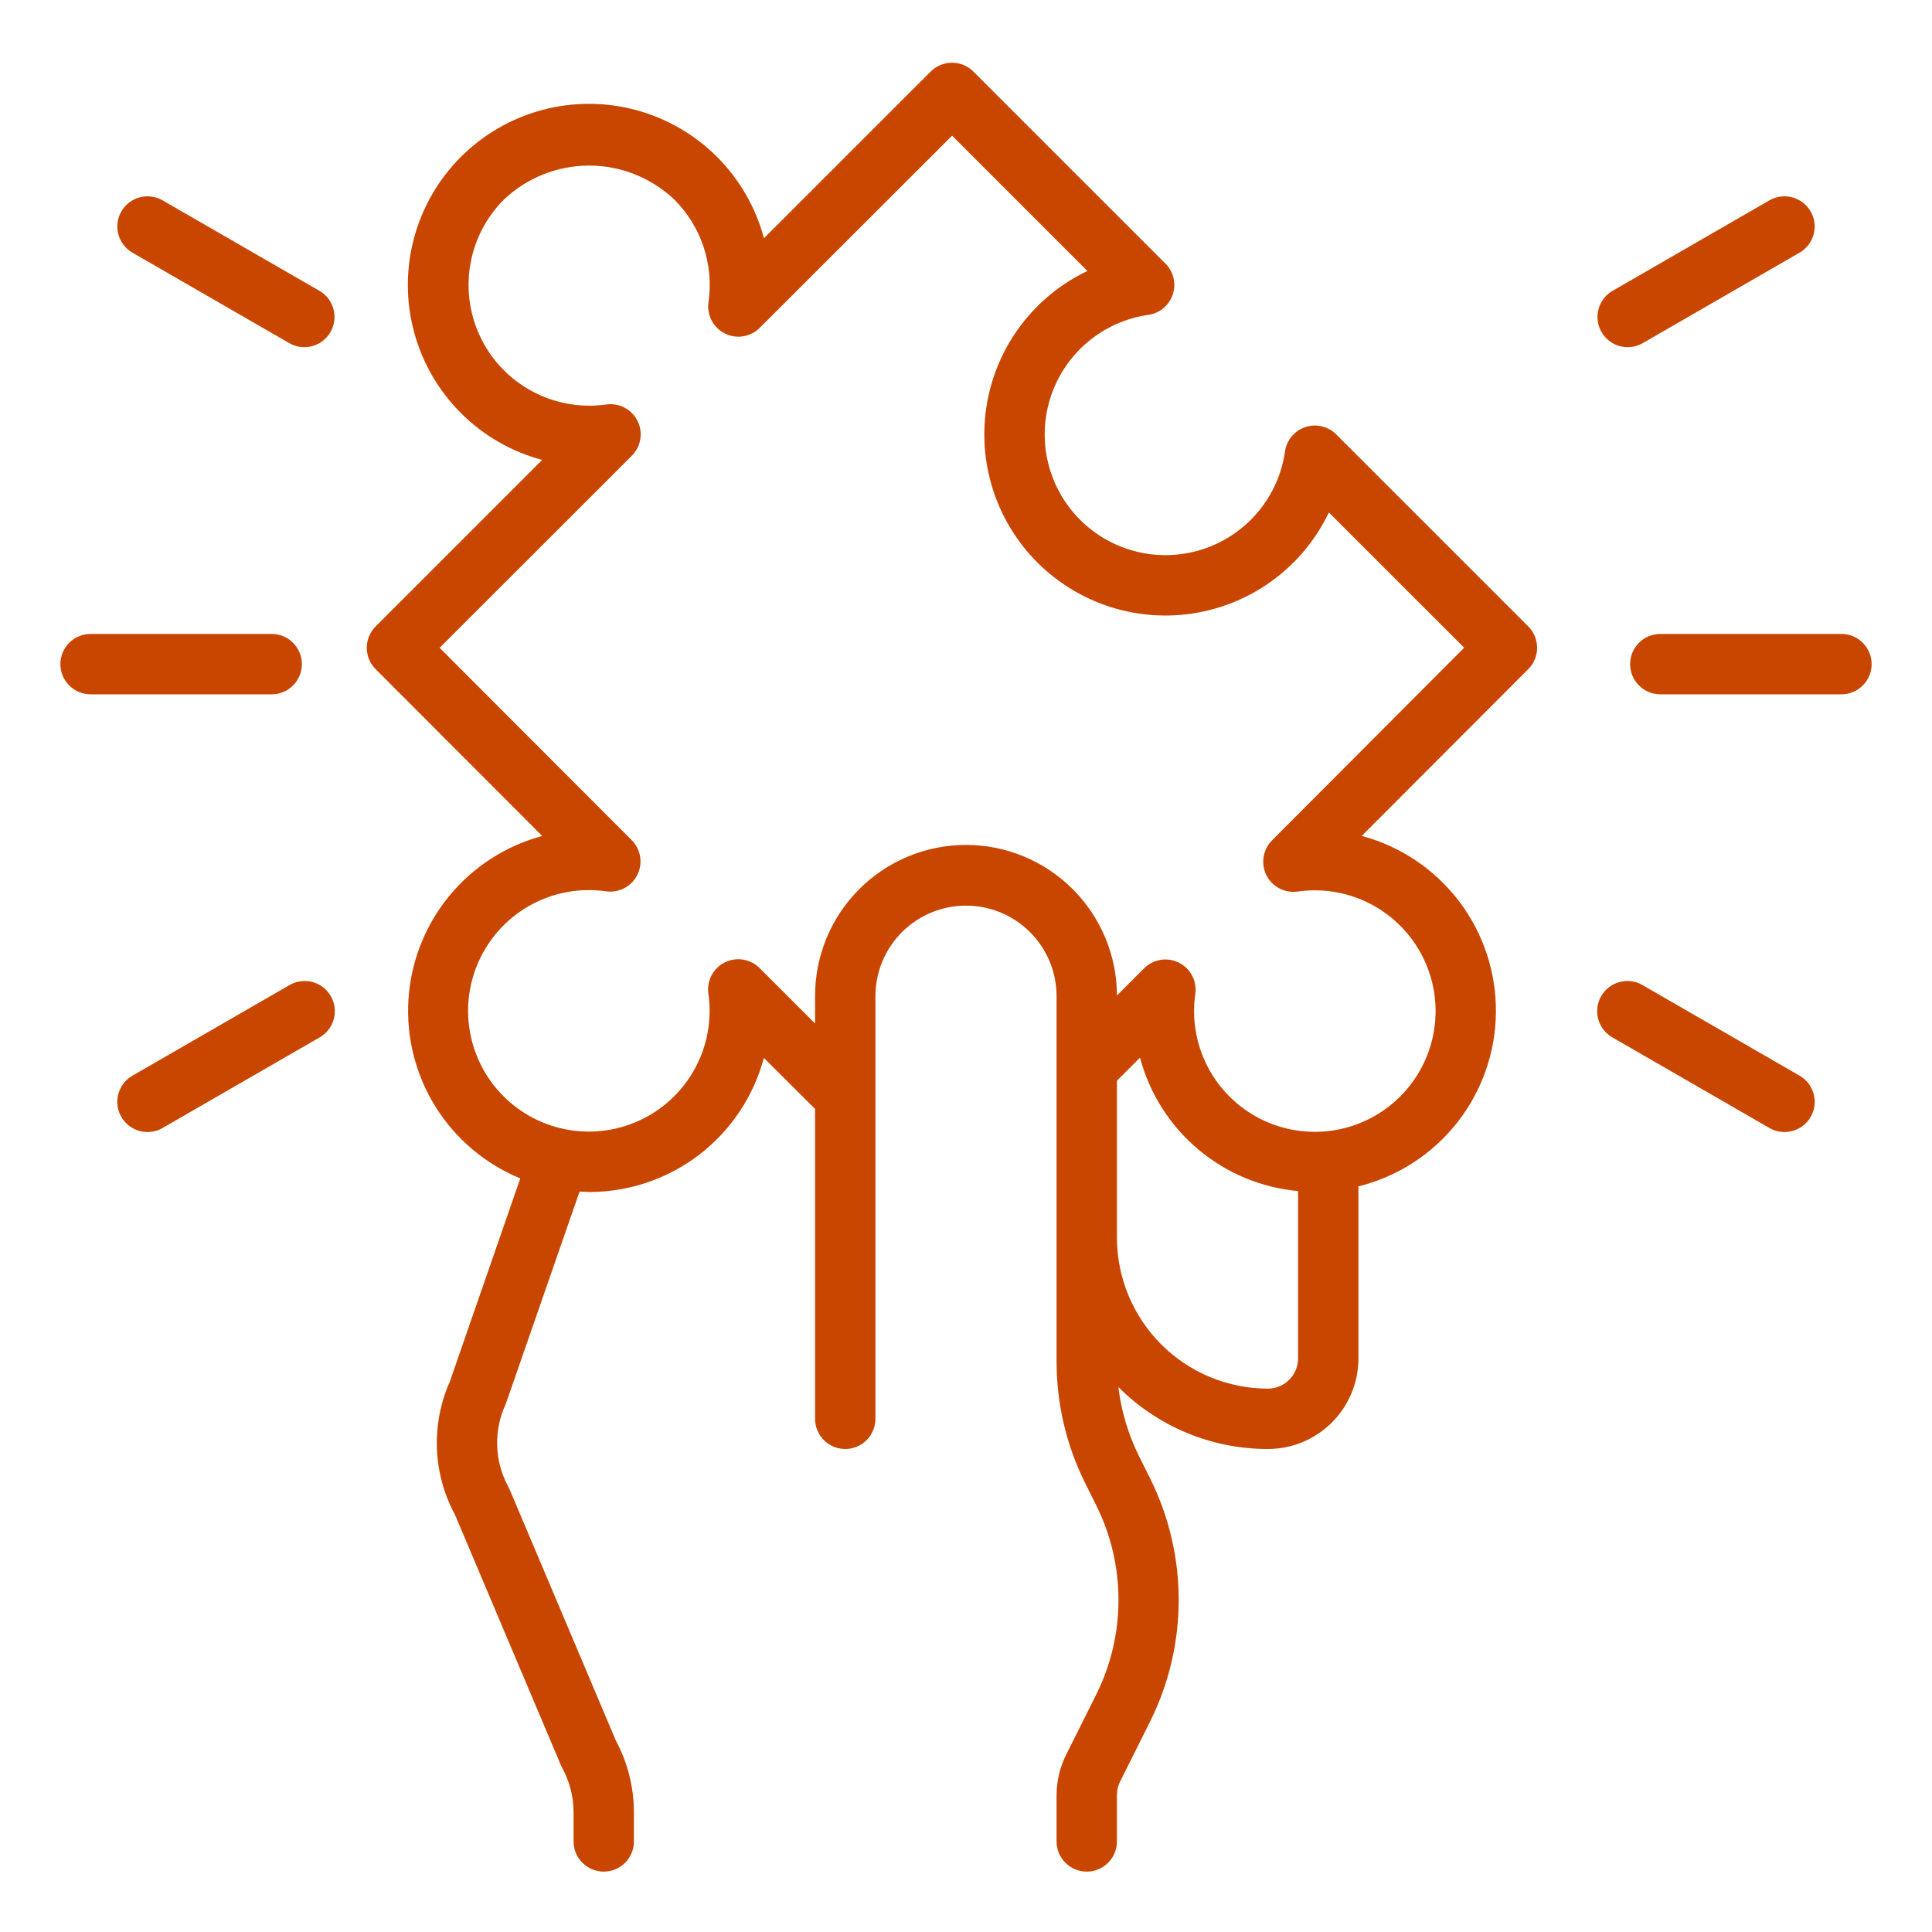 <svg width="100" height="100" viewBox="0 0 100 100" fill="none" xmlns="http://www.w3.org/2000/svg">
<path d="M79.105 32.426L69.167 22.489C68.962 22.283 68.704 22.137 68.421 22.07C68.139 22.002 67.843 22.015 67.567 22.106C67.29 22.197 67.046 22.364 66.859 22.587C66.672 22.81 66.552 23.081 66.511 23.369C66.347 24.518 65.866 25.598 65.122 26.489C64.378 27.38 63.401 28.046 62.3 28.413C61.199 28.78 60.017 28.833 58.888 28.567C57.758 28.3 56.725 27.724 55.904 26.903C55.084 26.083 54.508 25.05 54.241 23.92C53.974 22.791 54.028 21.609 54.394 20.508C54.761 19.407 55.428 18.43 56.319 17.686C57.21 16.942 58.29 16.461 59.439 16.297C59.727 16.256 59.998 16.135 60.221 15.949C60.444 15.762 60.61 15.517 60.702 15.241C60.793 14.965 60.806 14.669 60.738 14.386C60.67 14.104 60.525 13.845 60.319 13.641L50.381 3.703C50.088 3.41 49.691 3.246 49.276 3.246C48.862 3.246 48.465 3.41 48.172 3.703L39.542 12.33C39.117 10.739 38.281 9.289 37.118 8.124C35.955 6.96 34.505 6.122 32.915 5.695C31.325 5.268 29.651 5.268 28.061 5.693C26.471 6.119 25.021 6.956 23.857 8.12C22.692 9.283 21.855 10.733 21.429 12.323C21.003 13.913 21.003 15.587 21.43 17.177C21.856 18.767 22.693 20.217 23.858 21.381C25.022 22.544 26.472 23.381 28.062 23.806L19.442 32.426C19.149 32.719 18.985 33.117 18.985 33.531C18.985 33.946 19.149 34.343 19.442 34.636L28.066 43.27C26.173 43.779 24.487 44.868 23.245 46.384C22.003 47.901 21.267 49.769 21.142 51.725C21.017 53.681 21.508 55.627 22.546 57.29C23.584 58.952 25.117 60.248 26.93 60.994L23.281 71.517C22.797 72.609 22.569 73.798 22.615 74.991C22.662 76.185 22.982 77.352 23.55 78.403L29.034 91.372C29.055 91.422 29.078 91.47 29.105 91.517C29.489 92.221 29.689 93.01 29.688 93.812V95.312C29.688 95.727 29.852 96.124 30.145 96.417C30.438 96.71 30.836 96.875 31.25 96.875C31.664 96.875 32.062 96.71 32.355 96.417C32.648 96.124 32.812 95.727 32.812 95.312V93.812C32.811 92.513 32.489 91.233 31.875 90.088L26.389 77.119C26.367 77.065 26.342 77.013 26.314 76.963C25.956 76.309 25.757 75.58 25.733 74.835C25.709 74.09 25.861 73.35 26.177 72.675L29.998 61.675C30.163 61.675 30.323 61.698 30.489 61.698C32.551 61.7 34.556 61.021 36.193 59.766C37.829 58.511 39.005 56.75 39.538 54.758L42.188 57.397V73.438C42.188 73.852 42.352 74.249 42.645 74.542C42.938 74.835 43.336 75 43.75 75C44.164 75 44.562 74.835 44.855 74.542C45.148 74.249 45.312 73.852 45.312 73.438V51.562C45.312 50.319 45.806 49.127 46.685 48.248C47.565 47.369 48.757 46.875 50 46.875C51.243 46.875 52.435 47.369 53.315 48.248C54.194 49.127 54.688 50.319 54.688 51.562V70.486C54.69 72.669 55.198 74.821 56.172 76.775L56.744 77.922C57.5 79.441 57.893 81.115 57.893 82.812C57.893 84.51 57.5 86.184 56.744 87.703L55.181 90.828C54.857 91.48 54.688 92.197 54.688 92.925V95.312C54.688 95.727 54.852 96.124 55.145 96.417C55.438 96.71 55.836 96.875 56.25 96.875C56.664 96.875 57.062 96.71 57.355 96.417C57.648 96.124 57.812 95.727 57.812 95.312V92.925C57.811 92.683 57.864 92.445 57.969 92.227L59.531 89.102C60.503 87.148 61.009 84.995 61.009 82.813C61.009 80.631 60.503 78.479 59.531 76.525L58.959 75.378C58.399 74.253 58.036 73.04 57.886 71.792C58.901 72.811 60.107 73.618 61.435 74.169C62.763 74.719 64.187 75.002 65.625 75C66.868 75 68.061 74.506 68.939 73.627C69.819 72.748 70.312 71.556 70.312 70.312V61.406C72.329 60.907 74.123 59.752 75.411 58.122C76.699 56.492 77.409 54.48 77.428 52.403C77.448 50.325 76.776 48.3 75.519 46.647C74.261 44.993 72.49 43.804 70.483 43.267L79.105 34.633C79.397 34.34 79.561 33.943 79.561 33.53C79.561 33.116 79.397 32.719 79.105 32.426ZM65.625 71.875C63.554 71.873 61.568 71.049 60.103 69.584C58.639 68.119 57.815 66.134 57.812 64.062V55.938L59.006 54.744C59.499 56.594 60.547 58.249 62.011 59.484C63.474 60.719 65.281 61.475 67.188 61.65V70.312C67.188 70.727 67.023 71.124 66.73 71.417C66.437 71.71 66.039 71.875 65.625 71.875ZM65.848 43.489C65.614 43.721 65.459 44.021 65.405 44.346C65.352 44.672 65.402 45.005 65.55 45.3C65.698 45.595 65.935 45.836 66.228 45.987C66.52 46.139 66.854 46.194 67.18 46.145C68.478 45.962 69.801 46.191 70.962 46.8C72.122 47.41 73.062 48.369 73.647 49.542C74.233 50.715 74.435 52.043 74.225 53.337C74.014 54.631 73.402 55.826 72.475 56.753C71.548 57.68 70.353 58.292 69.059 58.503C67.765 58.713 66.437 58.511 65.264 57.926C64.091 57.34 63.132 56.4 62.522 55.24C61.913 54.079 61.683 52.756 61.867 51.458C61.916 51.132 61.861 50.798 61.709 50.506C61.557 50.213 61.317 49.976 61.022 49.828C60.727 49.68 60.393 49.63 60.068 49.683C59.743 49.737 59.443 49.892 59.211 50.127L57.812 51.528C57.81 50.502 57.606 49.487 57.211 48.54C56.816 47.593 56.239 46.733 55.512 46.009C54.785 45.285 53.922 44.711 52.974 44.321C52.025 43.93 51.009 43.73 49.983 43.733C48.957 43.735 47.941 43.939 46.994 44.334C46.047 44.729 45.187 45.306 44.464 46.033C43.002 47.502 42.183 49.49 42.188 51.562V52.978L39.323 50.114C39.092 49.88 38.792 49.724 38.466 49.671C38.141 49.617 37.807 49.668 37.512 49.816C37.217 49.963 36.977 50.201 36.825 50.493C36.673 50.786 36.618 51.119 36.667 51.445C36.851 52.743 36.622 54.066 36.012 55.227C35.403 56.388 34.443 57.328 33.27 57.913C32.097 58.499 30.77 58.7 29.476 58.49C28.182 58.28 26.986 57.668 26.059 56.74C25.132 55.813 24.52 54.618 24.31 53.324C24.099 52.03 24.301 50.703 24.887 49.53C25.472 48.357 26.412 47.397 27.573 46.788C28.733 46.178 30.056 45.949 31.355 46.133C31.681 46.182 32.014 46.127 32.307 45.976C32.6 45.824 32.838 45.584 32.986 45.289C33.134 44.994 33.185 44.66 33.131 44.334C33.077 44.009 32.922 43.708 32.688 43.477L22.755 33.531L32.698 23.594C32.933 23.362 33.088 23.062 33.142 22.736C33.195 22.411 33.145 22.077 32.997 21.782C32.849 21.488 32.612 21.247 32.319 21.095C32.026 20.944 31.693 20.888 31.367 20.938C30.071 21.119 28.75 20.888 27.592 20.279C26.433 19.669 25.495 18.711 24.911 17.54C24.326 16.369 24.123 15.044 24.332 13.752C24.541 12.459 25.15 11.265 26.073 10.338C27.265 9.203 28.847 8.57 30.492 8.57C32.137 8.57 33.72 9.203 34.911 10.338C35.595 11.023 36.11 11.858 36.416 12.777C36.721 13.695 36.81 14.673 36.673 15.631C36.624 15.957 36.68 16.291 36.831 16.583C36.983 16.876 37.224 17.113 37.518 17.261C37.813 17.409 38.147 17.459 38.472 17.406C38.798 17.352 39.098 17.197 39.33 16.962L49.281 7.022L56.283 14.025C54.929 14.671 53.751 15.633 52.846 16.829C51.941 18.025 51.337 19.421 51.083 20.899C50.83 22.378 50.934 23.895 51.389 25.324C51.843 26.754 52.633 28.053 53.694 29.114C54.755 30.174 56.054 30.965 57.483 31.419C58.913 31.873 60.43 31.978 61.908 31.725C63.387 31.471 64.782 30.866 65.979 29.962C67.175 29.057 68.136 27.878 68.783 26.525L75.786 33.526L65.848 43.489Z" fill="#C94600"/>
<path d="M95.312 35.938H85.938C85.523 35.938 85.126 35.773 84.833 35.48C84.54 35.187 84.375 34.789 84.375 34.375C84.375 33.961 84.54 33.563 84.833 33.27C85.126 32.977 85.523 32.812 85.938 32.812H95.312C95.727 32.812 96.124 32.977 96.417 33.27C96.71 33.563 96.875 33.961 96.875 34.375C96.875 34.789 96.71 35.187 96.417 35.48C96.124 35.773 95.727 35.938 95.312 35.938Z" fill="#C94600"/>
<path d="M84.249 17.969C83.904 17.969 83.57 17.855 83.297 17.646C83.025 17.436 82.828 17.143 82.739 16.811C82.65 16.478 82.673 16.126 82.805 15.808C82.937 15.491 83.169 15.225 83.467 15.053L91.592 10.366C91.951 10.162 92.376 10.108 92.774 10.216C93.172 10.324 93.511 10.585 93.718 10.943C93.924 11.3 93.981 11.724 93.875 12.123C93.77 12.522 93.511 12.863 93.155 13.072L85.03 17.759C84.792 17.897 84.523 17.969 84.249 17.969Z" fill="#C94600"/>
<path d="M92.366 58.594C92.091 58.594 91.822 58.522 91.584 58.384L83.459 53.697C83.28 53.595 83.123 53.459 82.997 53.296C82.871 53.133 82.778 52.947 82.724 52.748C82.67 52.549 82.656 52.342 82.682 52.137C82.709 51.933 82.775 51.736 82.879 51.557C82.981 51.379 83.119 51.223 83.282 51.097C83.446 50.972 83.633 50.881 83.832 50.828C84.031 50.775 84.239 50.763 84.443 50.791C84.647 50.818 84.844 50.886 85.022 50.991L93.147 55.678C93.445 55.85 93.677 56.116 93.809 56.433C93.941 56.751 93.964 57.103 93.875 57.436C93.786 57.768 93.59 58.062 93.317 58.271C93.044 58.48 92.71 58.594 92.366 58.594Z" fill="#C94600"/>
<path d="M14.062 35.938H4.688C4.273 35.938 3.876 35.773 3.583 35.48C3.29 35.187 3.125 34.789 3.125 34.375C3.125 33.961 3.29 33.563 3.583 33.27C3.876 32.977 4.273 32.812 4.688 32.812H14.062C14.477 32.812 14.874 32.977 15.167 33.27C15.46 33.563 15.625 33.961 15.625 34.375C15.625 34.789 15.46 35.187 15.167 35.48C14.874 35.773 14.477 35.938 14.062 35.938Z" fill="#C94600"/>
<path d="M15.752 17.969C15.477 17.969 15.208 17.897 14.97 17.759L6.845 13.072C6.489 12.863 6.23 12.522 6.125 12.123C6.019 11.724 6.076 11.3 6.282 10.943C6.489 10.585 6.828 10.324 7.226 10.216C7.624 10.108 8.049 10.162 8.408 10.366L16.533 15.053C16.831 15.225 17.064 15.491 17.195 15.808C17.327 16.126 17.35 16.478 17.261 16.811C17.172 17.143 16.976 17.436 16.703 17.646C16.43 17.855 16.096 17.969 15.752 17.969Z" fill="#C94600"/>
<path d="M7.634 58.594C7.29 58.594 6.956 58.48 6.683 58.271C6.41 58.062 6.214 57.768 6.125 57.436C6.036 57.103 6.059 56.751 6.191 56.433C6.322 56.116 6.555 55.85 6.853 55.678L14.978 50.991C15.156 50.886 15.352 50.818 15.557 50.791C15.761 50.763 15.969 50.775 16.168 50.828C16.367 50.881 16.554 50.972 16.718 51.097C16.881 51.223 17.018 51.379 17.122 51.557C17.225 51.736 17.291 51.933 17.318 52.137C17.344 52.342 17.33 52.549 17.276 52.748C17.222 52.947 17.13 53.133 17.003 53.296C16.877 53.459 16.72 53.595 16.541 53.697L8.416 58.384C8.178 58.522 7.909 58.594 7.634 58.594Z" fill="#C94600"/>
</svg>
